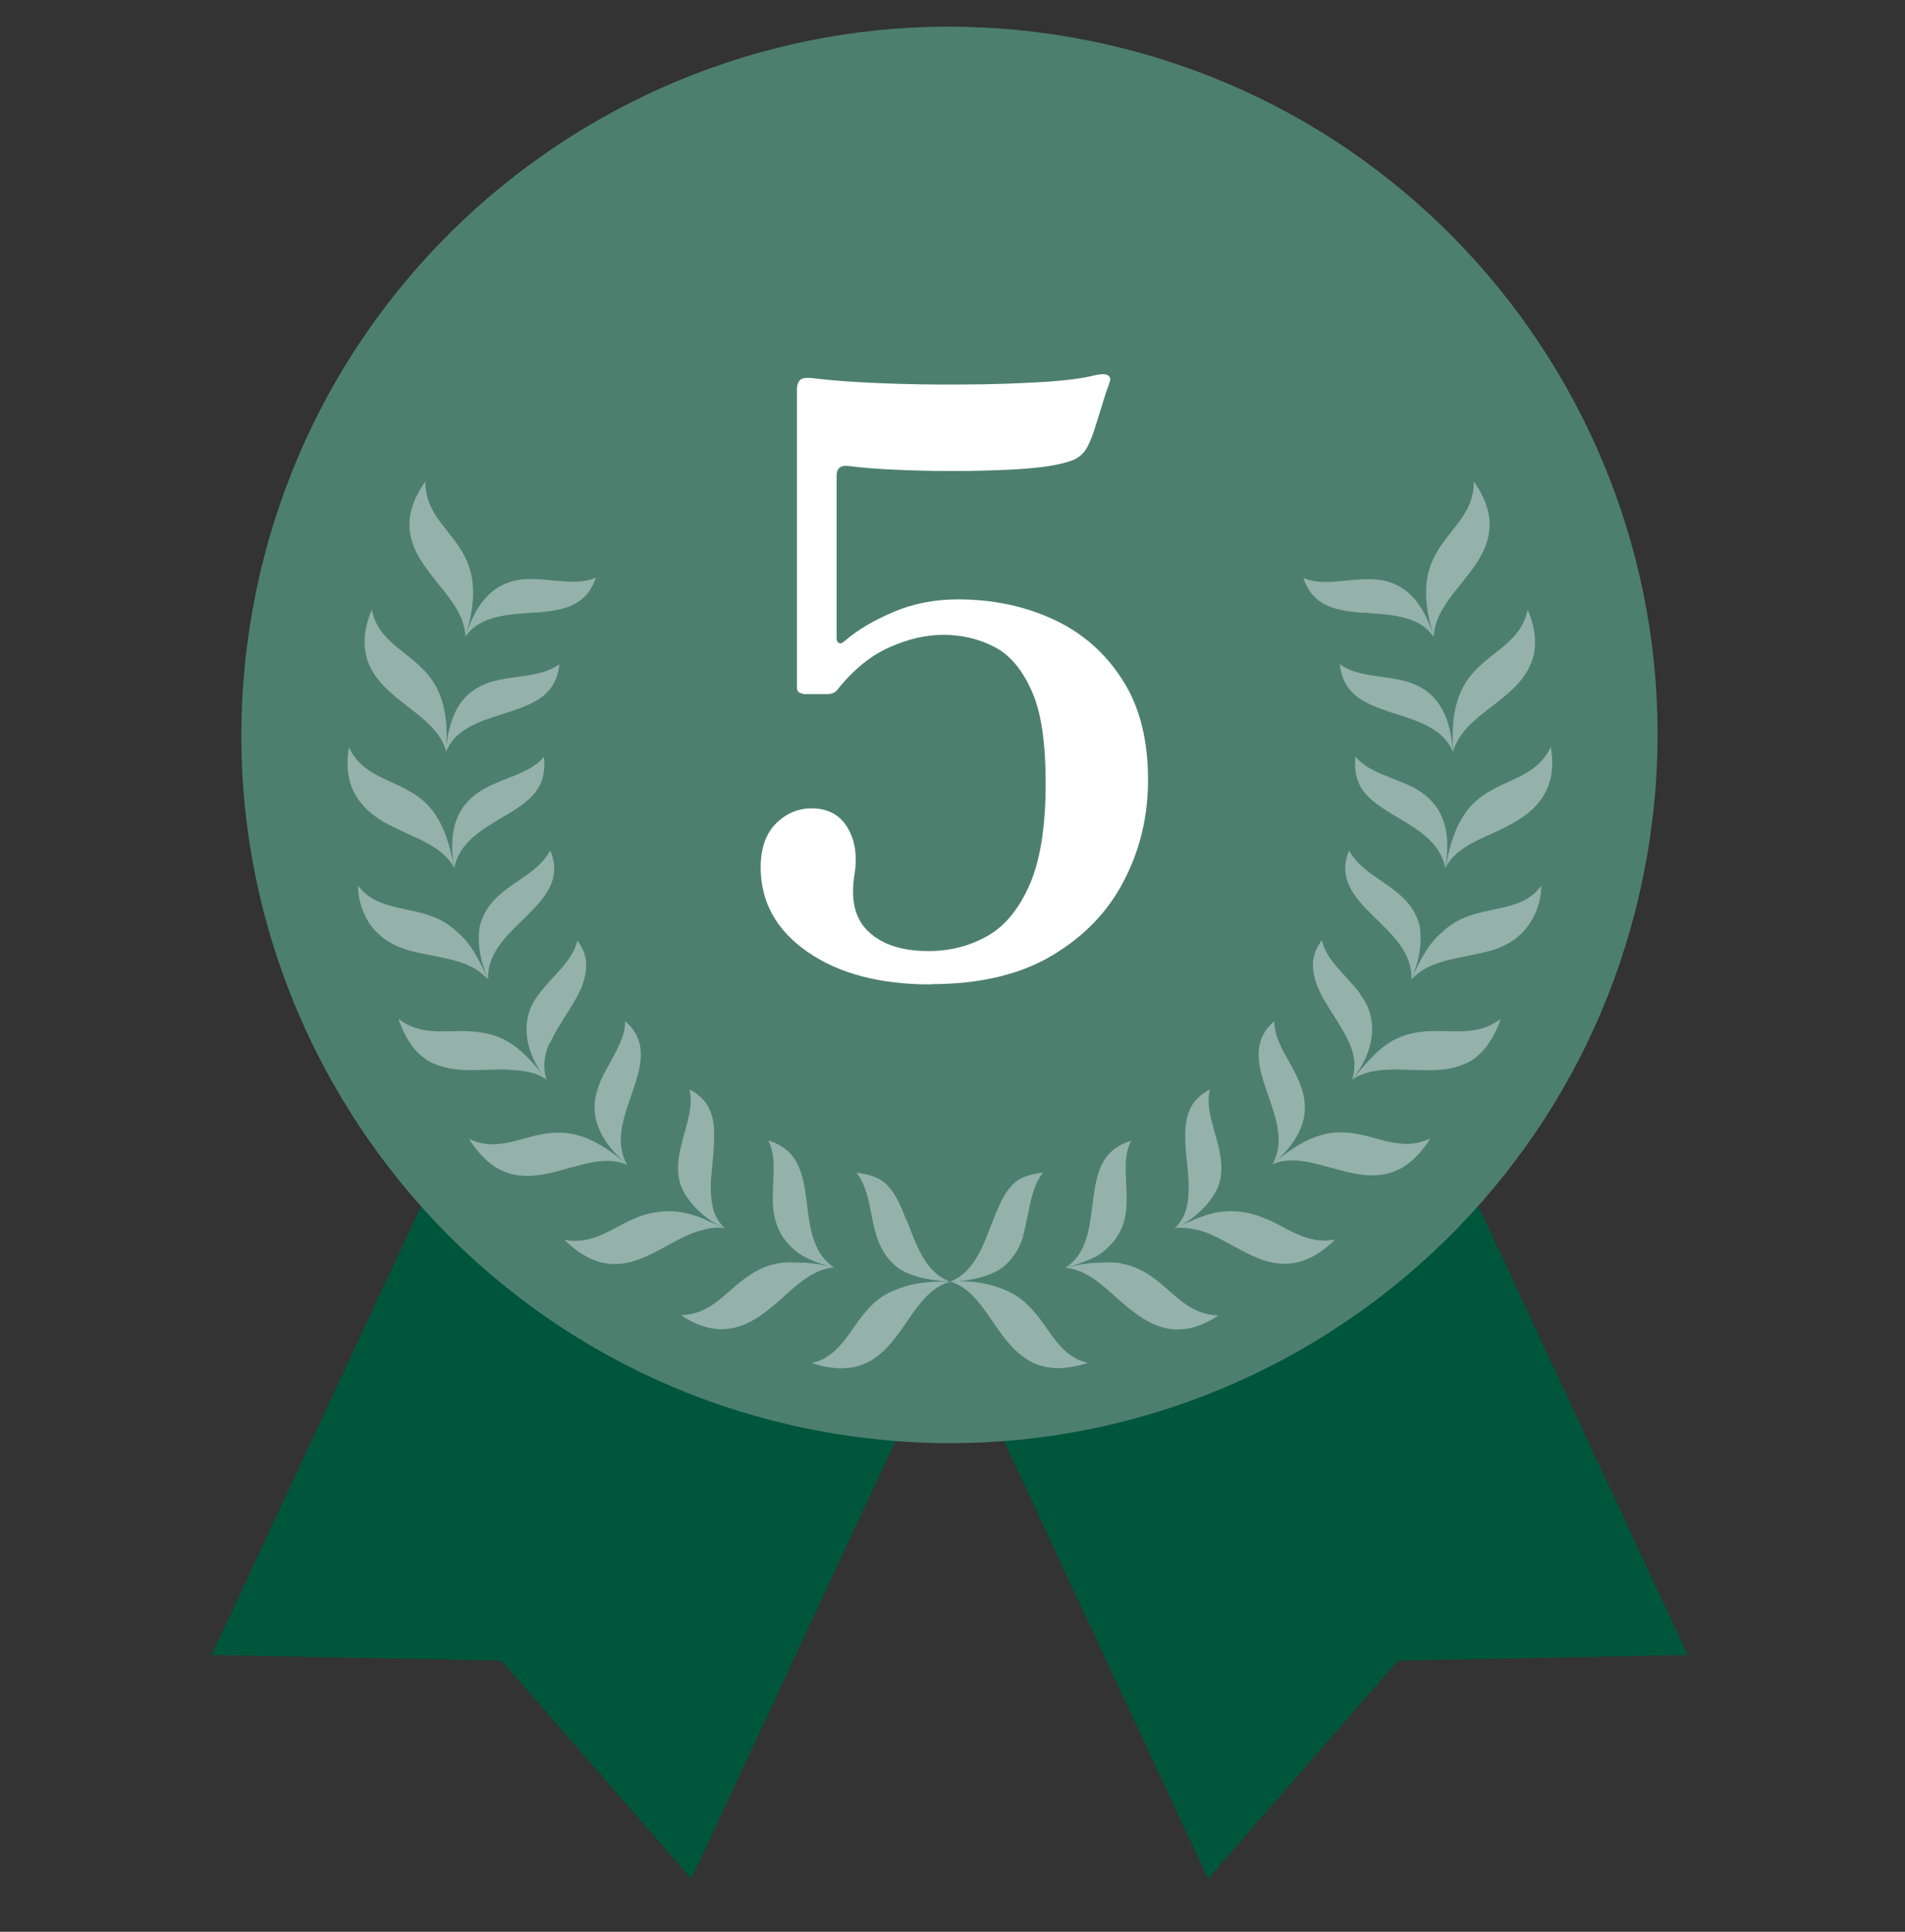 <svg width="72" height="73" viewBox="0 0 72 73" fill="none" xmlns="http://www.w3.org/2000/svg">
<rect x="0" y="0" width="72" height="73" fill="#333333" stroke="none"/>
<g clip-path="url(#clip0_25_2179)">
<path d="M45.66 71L52.84 62.75L63.79 62.54L51.71 36.64L33.58 45.1L45.66 71Z" fill="#00563A"/>
<path d="M26.13 71L18.95 62.75L8 62.54L20.08 36.64L38.21 45.1L26.13 71Z" fill="#00563A"/>
<path d="M62.236 32.427C64.808 17.874 55.094 3.991 40.541 1.42C25.987 -1.152 12.104 8.562 9.533 23.115C6.961 37.669 16.675 51.552 31.228 54.123C45.782 56.695 59.665 46.981 62.236 32.427Z" fill="#4D7F6F"/>
<g style="mix-blend-mode:overlay" opacity="0.4">
<path d="M33.8 48.76C33.3 48.96 32.95 49.28 32.66 49.64C32.07 50.34 31.7 51.28 30.68 51.51C34 52.58 34.02 48.94 35.9 48.44C34.97 48.39 34.31 48.54 33.81 48.76H33.8Z" fill="white"/>
<path d="M34.26 46.12C34.08 45.66 33.89 45.19 33.61 44.87C33.33 44.53 32.94 44.39 32.37 44.31C32.88 44.97 32.86 45.84 33.13 46.71C33.27 47.14 33.48 47.54 33.9 47.88C34.32 48.19 34.96 48.38 35.9 48.43C34.95 48.07 34.63 47.03 34.27 46.11L34.26 46.12Z" fill="white"/>
<path d="M30.33 47.72C29.98 47.7 29.69 47.69 29.42 47.74C28.88 47.83 28.47 48.07 28.09 48.36C27.34 48.93 26.81 49.67 25.74 49.7C27.18 50.66 28.22 50.14 29.03 49.5C29.85 48.87 30.54 47.96 31.53 47.9C31.08 47.78 30.68 47.73 30.33 47.71V47.72Z" fill="white"/>
<path d="M30.47 45.28C30.33 44.26 30.14 43.44 29.04 43.1C29.4 43.81 29.15 44.74 29.22 45.62C29.26 46.06 29.38 46.5 29.71 46.91C29.88 47.11 30.1 47.33 30.4 47.49C30.7 47.65 31.07 47.79 31.53 47.9C30.68 47.35 30.6 46.3 30.47 45.28Z" fill="white"/>
<path d="M26.66 46.45C26.9 46.39 27.14 46.37 27.39 46.41C27.18 46.31 26.98 46.23 26.79 46.15C26.61 46.06 26.44 45.99 26.27 45.94C25.94 45.83 25.64 45.78 25.37 45.77C24.81 45.77 24.37 45.87 23.95 46.06C23.11 46.42 22.39 47.06 21.33 46.85C22.56 48.06 23.62 47.88 24.59 47.4C25.07 47.17 25.53 46.88 25.98 46.68C26.21 46.58 26.43 46.5 26.66 46.46V46.45Z" fill="white"/>
<path d="M26.87 45.12C26.84 44.63 26.92 44.11 26.96 43.61C27.03 42.63 27.09 41.7 26.06 41.17C26.25 41.94 25.82 42.75 25.67 43.65C25.6 44.09 25.59 44.58 25.84 45.03C25.96 45.26 26.14 45.5 26.39 45.74C26.51 45.86 26.66 45.98 26.82 46.1C26.99 46.21 27.18 46.31 27.39 46.41C27.21 46.24 27.09 46.04 27 45.83C26.92 45.61 26.89 45.37 26.87 45.12Z" fill="white"/>
<path d="M23.7 44.01C22.3 42.79 21.37 42.69 20.44 42.87C19.98 42.96 19.54 43.12 19.09 43.2C18.65 43.27 18.21 43.27 17.73 43.04C19.59 45.99 21.93 43.22 23.7 44.02V44.01Z" fill="white"/>
<path d="M23.63 38.59C23.63 38.99 23.47 39.37 23.27 39.76C23.08 40.14 22.84 40.51 22.67 40.92C22.34 41.73 22.27 42.77 23.7 44.01C22.69 42.23 25.34 40.08 23.63 38.59Z" fill="white"/>
<path d="M19.29 40.43C19.78 40.45 20.28 40.52 20.68 40.81C20.1 40.08 19.64 39.61 19.16 39.34C18.69 39.07 18.19 39 17.74 38.97C16.83 38.92 15.91 39.16 15.06 38.5C15.33 39.31 15.73 39.81 16.19 40.09C16.68 40.36 17.2 40.43 17.73 40.44C18.26 40.44 18.79 40.4 19.28 40.42L19.29 40.43Z" fill="white"/>
<path d="M20.78 39.43C20.98 38.98 21.28 38.54 21.54 38.12C21.81 37.69 22.04 37.28 22.11 36.87C22.21 36.44 22.17 36.01 21.82 35.54C21.66 36.31 20.89 36.86 20.35 37.59C20.07 37.96 19.9 38.37 19.9 38.89C19.9 39.42 20.08 40.08 20.66 40.81C20.5 40.33 20.57 39.88 20.76 39.43H20.78Z" fill="white"/>
<path d="M18.44 37.01C18.07 36.15 17.73 35.59 17.29 35.23C16.9 34.85 16.48 34.66 16.03 34.53C15.58 34.4 15.12 34.34 14.69 34.21C14.25 34.08 13.83 33.88 13.53 33.46C13.53 33.89 13.64 34.25 13.77 34.54C13.9 34.84 14.07 35.07 14.27 35.26C14.66 35.64 15.13 35.84 15.66 35.97C16.72 36.22 17.78 36.26 18.44 37.01Z" fill="white"/>
<path d="M20.8 32.14C20.6 32.5 20.31 32.77 19.97 33.02C19.63 33.27 19.24 33.5 18.91 33.79C18.57 34.08 18.28 34.45 18.14 34.97C18.05 35.47 18.08 36.15 18.45 37.02C18.34 34.98 21.68 34.24 20.8 32.15V32.14Z" fill="white"/>
<path d="M14.7 31.16C15.6 31.66 16.73 31.93 17.17 32.81C16.84 30.98 16.24 30.3 15.39 29.85C14.56 29.39 13.63 29.21 13.19 28.24C13.04 29.09 13.21 29.71 13.51 30.16C13.81 30.62 14.24 30.92 14.7 31.17V31.16Z" fill="white"/>
<path d="M19.15 30.79C19.59 30.53 19.99 30.26 20.25 29.92C20.5 29.58 20.62 29.18 20.56 28.6C20.04 29.22 19.12 29.36 18.35 29.78C17.6 30.19 16.84 30.95 17.17 32.81C17.35 31.81 18.26 31.32 19.15 30.79Z" fill="white"/>
<path d="M14.84 26.24C15.64 26.93 16.61 27.45 16.87 28.41C16.98 26.55 16.51 25.75 15.81 25.12C15.13 24.49 14.26 24.09 14.05 23.04C13.39 24.64 14.05 25.56 14.84 26.24Z" fill="white"/>
<path d="M19.26 26.9C20.22 26.58 21.03 26.24 21.14 25.1C20.5 25.58 19.57 25.51 18.7 25.73C17.85 25.95 16.98 26.52 16.86 28.41C17.23 27.47 18.3 27.21 19.25 26.9H19.26Z" fill="white"/>
<path d="M17.59 24.07C18.13 22.29 17.85 21.4 17.32 20.62C16.8 19.85 16.05 19.26 16.08 18.19C15.07 19.6 15.5 20.64 16.12 21.49C16.74 22.35 17.56 23.07 17.59 24.07Z" fill="white"/>
<path d="M20.27 23.15C21.28 23.06 22.15 22.92 22.52 21.83C21.79 22.15 20.9 21.87 20 21.88C19.12 21.9 18.15 22.26 17.59 24.06C18.16 23.23 19.27 23.22 20.26 23.14L20.27 23.15Z" fill="white"/>
<path d="M38.66 46.71C38.92 45.84 38.91 44.97 39.42 44.31C38.85 44.38 38.46 44.52 38.18 44.87C37.9 45.19 37.71 45.66 37.53 46.12C37.17 47.03 36.85 48.07 35.9 48.44C36.84 48.39 37.48 48.2 37.9 47.89C38.32 47.55 38.54 47.14 38.67 46.72L38.66 46.71Z" fill="white"/>
<path d="M39.13 49.63C38.84 49.27 38.49 48.95 37.99 48.75C37.49 48.53 36.83 48.37 35.9 48.43C37.77 48.93 37.79 52.58 41.12 51.5C40.09 51.27 39.73 50.33 39.14 49.63H39.13Z" fill="white"/>
<path d="M42.08 46.92C42.42 46.51 42.54 46.07 42.57 45.63C42.64 44.75 42.38 43.81 42.75 43.11C41.65 43.45 41.46 44.27 41.32 45.29C41.19 46.31 41.12 47.37 40.26 47.91C40.71 47.79 41.09 47.65 41.39 47.5C41.69 47.34 41.91 47.12 42.08 46.92Z" fill="white"/>
<path d="M42.37 47.74C42.1 47.69 41.81 47.7 41.46 47.72C41.11 47.73 40.72 47.79 40.26 47.91C41.25 47.98 41.94 48.88 42.76 49.51C43.57 50.15 44.61 50.67 46.05 49.71C44.98 49.68 44.44 48.94 43.7 48.37C43.33 48.08 42.91 47.84 42.37 47.75V47.74Z" fill="white"/>
<path d="M45.4 45.74C45.65 45.5 45.82 45.26 45.95 45.03C46.2 44.58 46.19 44.09 46.12 43.65C45.97 42.76 45.53 41.94 45.73 41.17C44.7 41.7 44.76 42.63 44.83 43.61C44.88 44.11 44.95 44.62 44.92 45.12C44.91 45.37 44.87 45.61 44.79 45.83C44.71 46.04 44.58 46.24 44.4 46.41C44.61 46.31 44.8 46.21 44.97 46.1C45.13 45.98 45.27 45.86 45.4 45.74Z" fill="white"/>
<path d="M47.84 46.06C47.42 45.87 46.98 45.76 46.42 45.77C46.14 45.78 45.85 45.83 45.52 45.94C45.36 46 45.18 46.06 45 46.15C44.81 46.22 44.61 46.3 44.4 46.41C44.65 46.38 44.89 46.4 45.13 46.45C45.36 46.49 45.59 46.57 45.81 46.67C46.26 46.87 46.72 47.16 47.2 47.39C48.17 47.87 49.23 48.05 50.46 46.84C49.41 47.05 48.69 46.41 47.84 46.05V46.06Z" fill="white"/>
<path d="M49.12 40.92C48.95 40.51 48.72 40.13 48.52 39.76C48.32 39.38 48.16 38.99 48.16 38.59C46.45 40.08 49.1 42.23 48.09 44.01C49.52 42.77 49.45 41.73 49.12 40.92Z" fill="white"/>
<path d="M52.7 43.19C52.25 43.11 51.81 42.95 51.35 42.86C50.42 42.68 49.49 42.78 48.09 44C49.86 43.2 52.2 45.97 54.06 43.02C53.58 43.25 53.14 43.26 52.7 43.18V43.19Z" fill="white"/>
<path d="M51.43 37.58C50.89 36.85 50.13 36.31 49.96 35.53C49.61 36 49.57 36.43 49.67 36.86C49.74 37.27 49.98 37.69 50.24 38.11C50.51 38.54 50.8 38.97 51 39.42C51.2 39.87 51.26 40.32 51.1 40.8C51.69 40.06 51.86 39.4 51.86 38.88C51.86 38.35 51.69 37.95 51.41 37.58H51.43Z" fill="white"/>
<path d="M54.05 38.96C53.6 38.99 53.11 39.06 52.63 39.33C52.15 39.6 51.7 40.07 51.11 40.8C51.52 40.51 52.01 40.44 52.5 40.42C52.99 40.4 53.52 40.45 54.05 40.44C54.58 40.44 55.11 40.36 55.59 40.09C56.04 39.81 56.44 39.31 56.72 38.5C55.87 39.16 54.95 38.92 54.04 38.97L54.05 38.96Z" fill="white"/>
<path d="M53.65 34.97C53.52 34.45 53.22 34.09 52.88 33.79C52.54 33.5 52.16 33.27 51.82 33.02C51.48 32.77 51.19 32.51 50.99 32.14C50.12 34.23 53.45 34.97 53.34 37.01C53.71 36.15 53.74 35.47 53.65 34.96V34.97Z" fill="white"/>
<path d="M57.09 34.22C56.65 34.35 56.19 34.41 55.75 34.54C55.3 34.67 54.88 34.86 54.49 35.24C54.06 35.6 53.71 36.16 53.34 37.02C54 36.28 55.07 36.24 56.12 35.98C56.65 35.86 57.12 35.65 57.51 35.27C57.7 35.08 57.87 34.84 58.01 34.55C58.15 34.25 58.25 33.9 58.25 33.47C57.95 33.9 57.52 34.1 57.09 34.22Z" fill="white"/>
<path d="M53.44 29.77C52.66 29.36 51.74 29.21 51.23 28.59C51.17 29.17 51.29 29.57 51.54 29.91C51.8 30.25 52.2 30.51 52.64 30.78C53.53 31.31 54.44 31.8 54.62 32.8C54.95 30.94 54.19 30.18 53.44 29.77Z" fill="white"/>
<path d="M58.61 28.23C58.16 29.2 57.23 29.39 56.41 29.84C55.56 30.3 54.96 30.97 54.63 32.8C55.06 31.92 56.2 31.65 57.1 31.15C57.56 30.9 57.99 30.6 58.29 30.14C58.6 29.68 58.76 29.06 58.61 28.22V28.23Z" fill="white"/>
<path d="M53.08 25.73C52.21 25.51 51.29 25.58 50.64 25.1C50.76 26.24 51.57 26.58 52.52 26.9C53.47 27.21 54.54 27.48 54.91 28.41C54.79 26.52 53.92 25.95 53.07 25.73H53.08Z" fill="white"/>
<path d="M54.92 28.41C55.18 27.45 56.14 26.94 56.95 26.24C57.75 25.56 58.41 24.64 57.74 23.04C57.53 24.09 56.66 24.49 55.98 25.12C55.28 25.75 54.8 26.56 54.92 28.41Z" fill="white"/>
<path d="M51.52 23.15C52.52 23.23 53.62 23.24 54.19 24.07C53.64 22.26 52.67 21.9 51.78 21.89C50.88 21.87 50 22.16 49.26 21.84C49.63 22.93 50.5 23.07 51.51 23.16L51.52 23.15Z" fill="white"/>
<path d="M55.7 18.19C55.73 19.26 54.98 19.85 54.46 20.62C53.93 21.4 53.65 22.29 54.19 24.07C54.22 23.08 55.04 22.35 55.66 21.49C56.28 20.64 56.7 19.6 55.7 18.19Z" fill="white"/>
</g>
<path d="M35.18 37.2C33.25 37.2 31.7 36.79 30.52 35.97C29.34 35.15 28.75 34.09 28.75 32.77C28.75 32.01 28.97 31.44 29.4 31.05C29.83 30.66 30.33 30.5 30.91 30.56C31.44 30.62 31.83 30.89 32.08 31.36C32.33 31.83 32.4 32.38 32.3 33.02C32.14 33.98 32.3 34.71 32.82 35.2C33.33 35.69 34.09 35.94 35.09 35.94C35.91 35.94 36.65 35.75 37.32 35.37C37.99 34.99 38.52 34.34 38.92 33.42C39.32 32.5 39.52 31.23 39.52 29.61C39.52 27.99 39.34 26.87 38.98 26.08C38.62 25.28 38.15 24.73 37.57 24.44C36.99 24.14 36.35 23.99 35.65 23.99C35.01 23.99 34.34 24.14 33.64 24.45C32.93 24.76 32.27 25.29 31.66 26.05C31.58 26.17 31.44 26.23 31.26 26.23H30.43C30.37 26.23 30.3 26.21 30.23 26.18C30.16 26.15 30.12 26.08 30.12 25.98V14.7C30.12 14.56 30.16 14.44 30.24 14.36C30.32 14.28 30.51 14.26 30.79 14.3C31.45 14.38 32.27 14.44 33.26 14.48C34.25 14.52 35.29 14.54 36.36 14.53C37.44 14.53 38.42 14.49 39.33 14.44C40.23 14.39 40.92 14.3 41.39 14.18C41.66 14.12 41.83 14.13 41.91 14.21C41.95 14.25 41.97 14.3 41.96 14.36C41.95 14.42 41.93 14.47 41.91 14.51V14.54C41.91 14.54 41.83 14.73 41.73 15.06C41.63 15.39 41.52 15.73 41.41 16.09C41.3 16.45 41.19 16.72 41.09 16.9C40.97 17.13 40.79 17.28 40.57 17.38C40.34 17.47 40.04 17.55 39.65 17.61C39.28 17.67 38.77 17.72 38.11 17.75C37.45 17.78 36.75 17.8 35.99 17.8C35.23 17.8 34.51 17.78 33.82 17.75C33.13 17.72 32.55 17.67 32.08 17.61C31.77 17.57 31.62 17.69 31.62 17.98V24.13C31.62 24.21 31.65 24.27 31.71 24.3C31.77 24.33 31.84 24.3 31.93 24.22C32.4 23.81 33.01 23.45 33.76 23.13C34.51 22.81 35.32 22.65 36.2 22.65C37.51 22.65 38.71 22.9 39.8 23.4C40.89 23.9 41.76 24.66 42.41 25.67C43.07 26.68 43.39 27.95 43.39 29.47C43.39 30.84 43.09 32.11 42.48 33.28C41.88 34.45 40.97 35.39 39.76 36.11C38.55 36.83 37.02 37.19 35.18 37.19V37.2Z" fill="white"/>
</g>
<defs>
<clipPath id="clip0_25_2179">
<rect width="55.79" height="70" fill="white" transform="translate(8 1)"/>
</clipPath>
</defs>
</svg>
